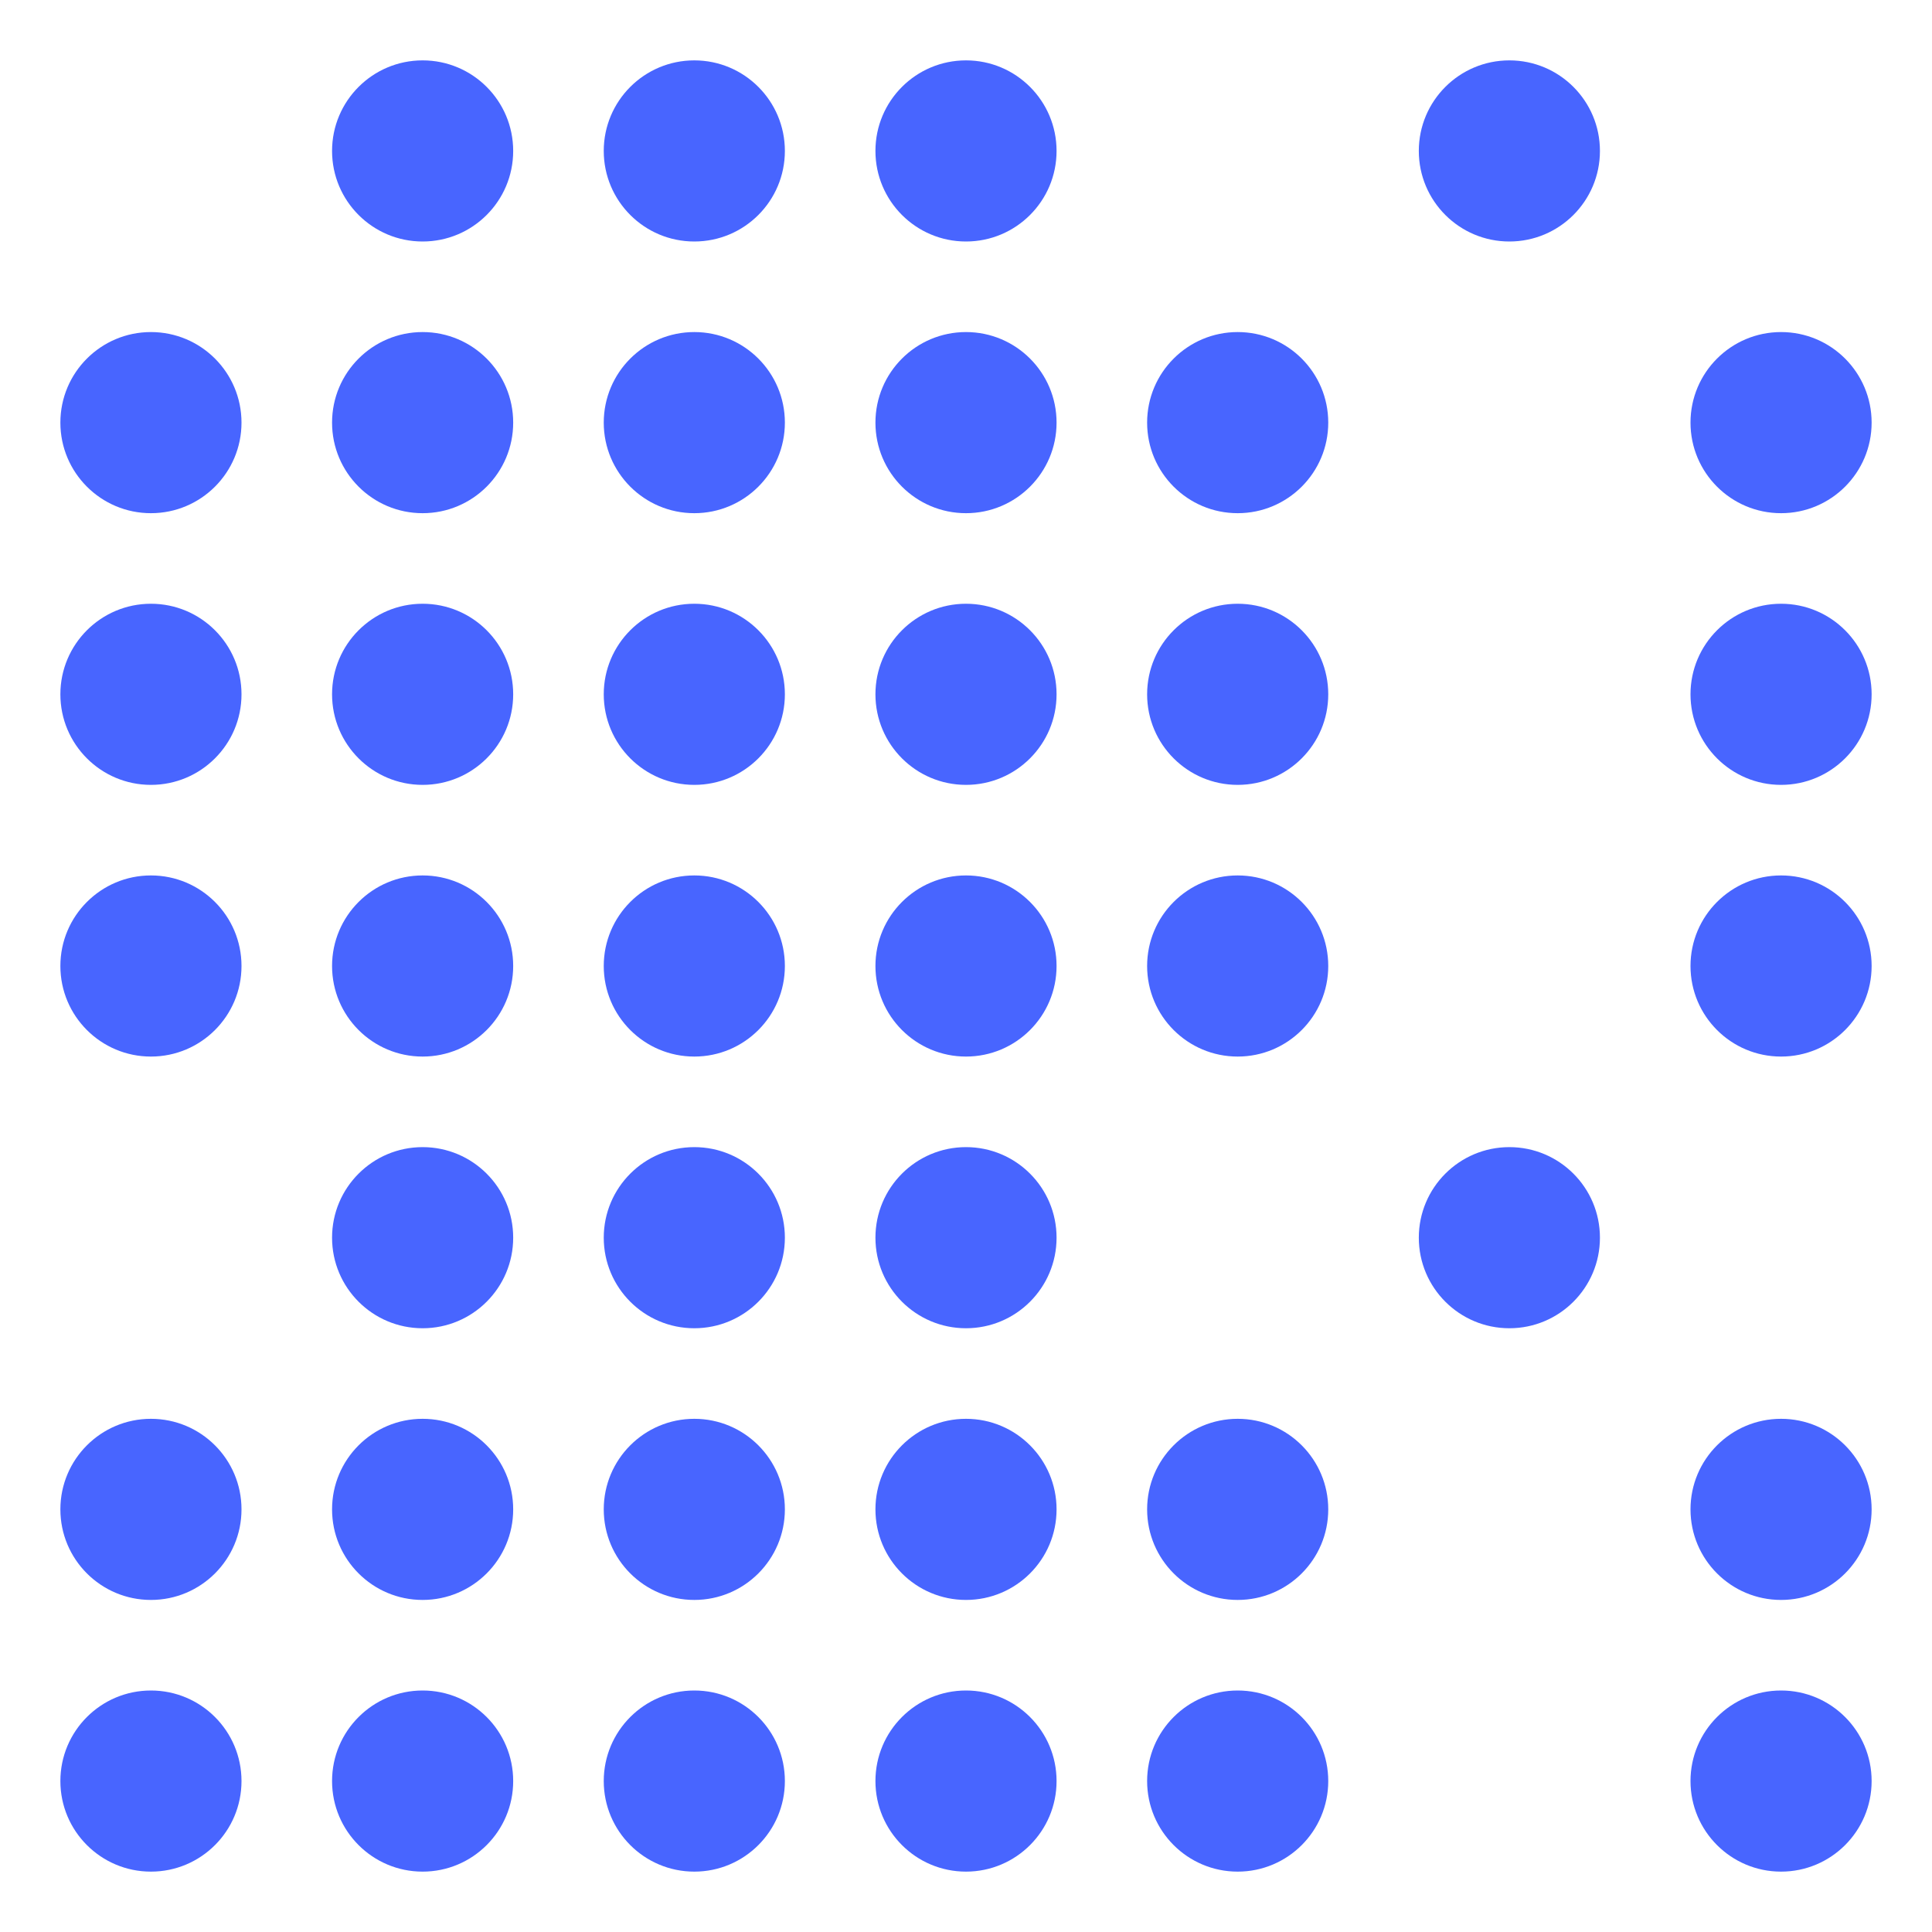 <svg xmlns="http://www.w3.org/2000/svg" width="32" height="32" fill="#4865ff" xmlns:v="https://vecta.io/nano"><circle cx="7" cy="2.5" r="1.5"/><circle cx="11.5" cy="2.5" r="1.5"/><circle cx="16" cy="2.5" r="1.5"/><circle cx="25" cy="2.5" r="1.5"/><circle cx="2.5" cy="7" r="1.5"/><circle cx="7" cy="7" r="1.5"/><circle cx="11.5" cy="7" r="1.5"/><circle cx="16" cy="7" r="1.5"/><circle cx="20.5" cy="7" r="1.5"/><circle cx="29.5" cy="7" r="1.5"/><circle cx="2.5" cy="11.5" r="1.5"/><circle cx="7" cy="11.5" r="1.5"/><circle cx="11.5" cy="11.5" r="1.5"/><circle cx="16" cy="11.5" r="1.5"/><circle cx="20.5" cy="11.5" r="1.5"/><circle cx="29.5" cy="11.5" r="1.5"/><circle cx="2.5" cy="16" r="1.5"/><circle cx="7" cy="16" r="1.5"/><circle cx="11.5" cy="16" r="1.5"/><circle cx="16" cy="16" r="1.5"/><circle cx="20.5" cy="16" r="1.5"/><circle cx="29.5" cy="16" r="1.5"/><circle cx="7" cy="20.5" r="1.5"/><circle cx="11.5" cy="20.5" r="1.5"/><circle cx="16" cy="20.5" r="1.5"/><circle cx="25" cy="20.5" r="1.5"/><circle cx="2.5" cy="25" r="1.5"/><circle cx="7" cy="25" r="1.5"/><circle cx="11.5" cy="25" r="1.5"/><circle cx="16" cy="25" r="1.5"/><circle cx="20.5" cy="25" r="1.5"/><circle cx="29.5" cy="25" r="1.5"/><circle cx="2.5" cy="29.5" r="1.5"/><circle cx="7" cy="29.5" r="1.5"/><circle cx="11.5" cy="29.5" r="1.5"/><circle cx="16" cy="29.5" r="1.5"/><circle cx="20.5" cy="29.5" r="1.5"/><circle cx="29.5" cy="29.5" r="1.5"/></svg>